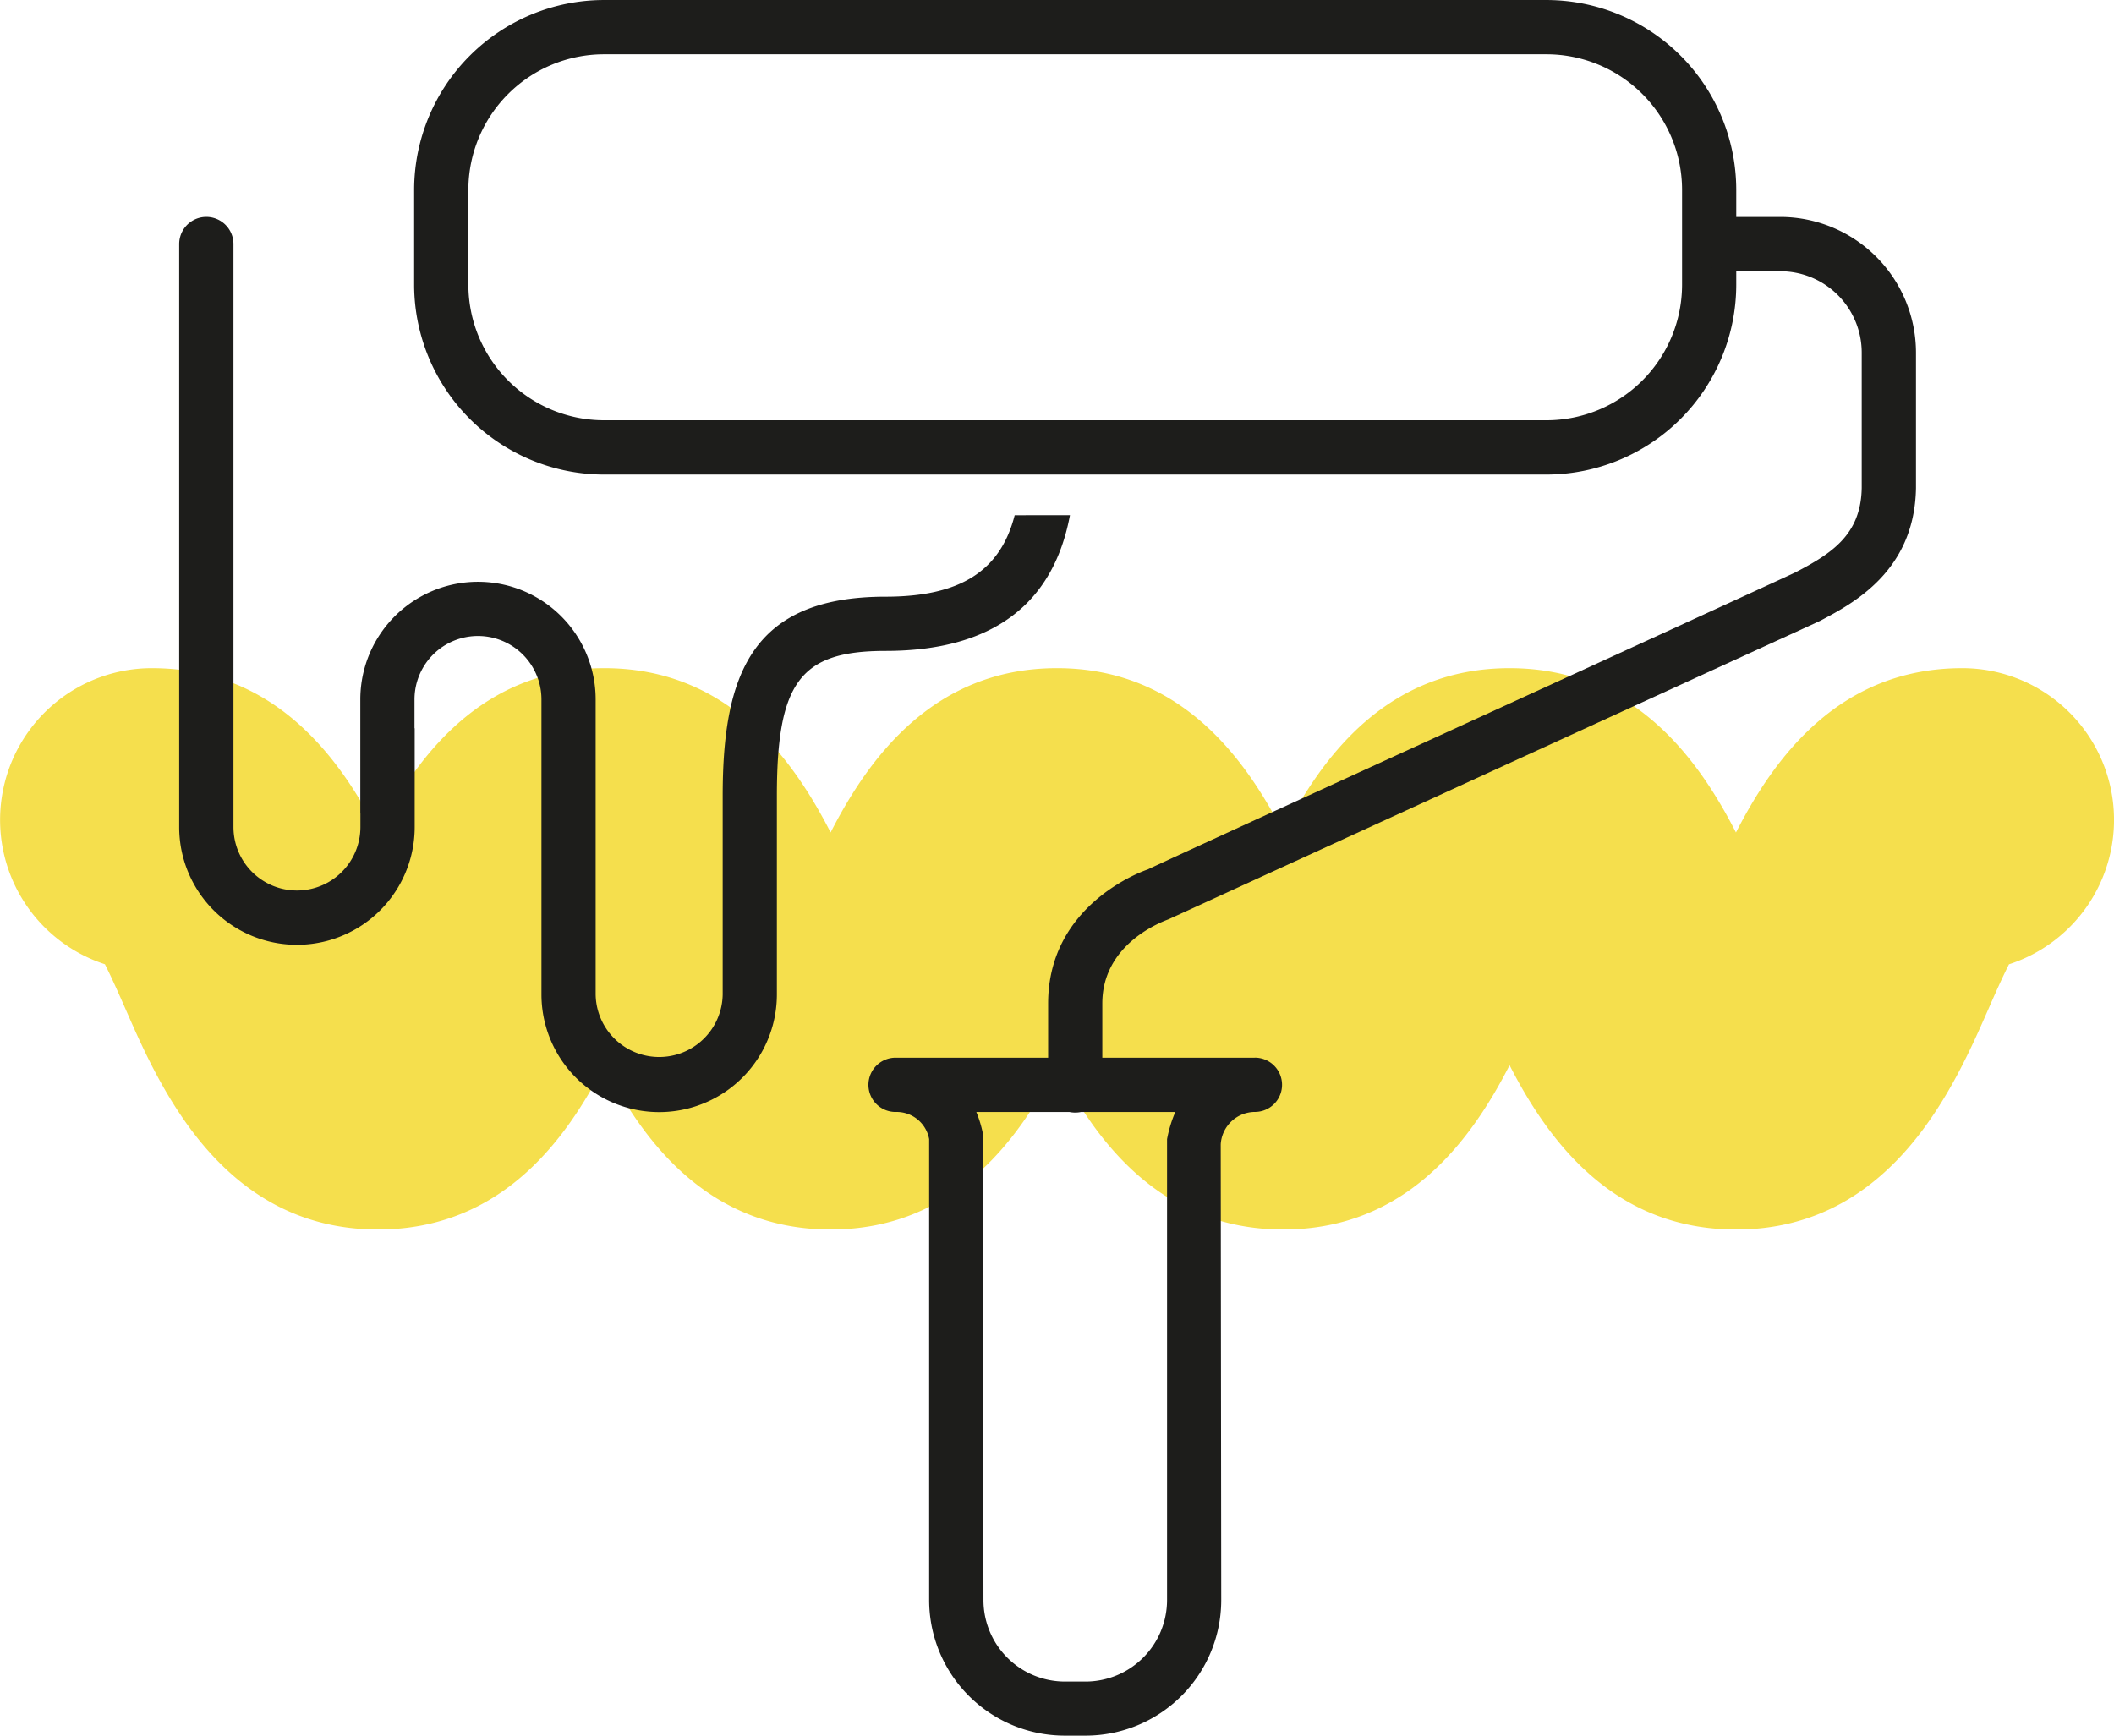 <svg xmlns="http://www.w3.org/2000/svg" xmlns:xlink="http://www.w3.org/1999/xlink" width="157.734" height="129.504" viewBox="0 0 157.734 129.504"><defs><clipPath id="clip-path"><rect id="Rect&#xE1;ngulo_12548" data-name="Rect&#xE1;ngulo 12548" width="157.734" height="41.886" fill="#f5df4d"></rect></clipPath><clipPath id="clip-path-2"><rect id="Rect&#xE1;ngulo_12564" data-name="Rect&#xE1;ngulo 12564" width="129.591" height="129.504" fill="#1d1d1b"></rect></clipPath></defs><g id="Grupo_10251" data-name="Grupo 10251" transform="translate(-1341 -1332)"><g id="Grupo_10193" data-name="Grupo 10193" transform="translate(-0.633 0.414)"><g id="Grupo_10192" data-name="Grupo 10192" transform="translate(1341.633 1381.44)"><g id="Grupo_10172" data-name="Grupo 10172" transform="translate(0 0)" clip-path="url(#clip-path)"><path id="Trazado_4658" data-name="Trazado 4658" d="M129.526,41.886c-9.17,0-14.018-6.644-16.89-12.26-2.872,5.616-7.717,12.26-16.887,12.26s-14.015-6.644-16.887-12.26c-2.872,5.616-7.719,12.26-16.887,12.26S47.961,35.244,45.089,29.628C42.217,35.244,37.372,41.886,28.2,41.886c-11.616,0-16.3-10.666-18.808-16.395-.451-1.023-1.053-2.4-1.564-3.4A11.323,11.323,0,0,1,11.321,0C20.488,0,25.333,6.641,28.2,12.258,31.076,6.641,35.924,0,45.089,0S59.1,6.644,61.976,12.26C64.847,6.644,69.7,0,78.863,0S92.878,6.644,95.75,12.26C98.621,6.644,103.469,0,112.637,0s14.018,6.647,16.89,12.263C132.4,6.647,137.246,0,146.416,0A11.322,11.322,0,0,1,149.9,22.094c-.511,1-1.114,2.374-1.564,3.4-2.515,5.729-7.194,16.395-18.811,16.395M11.321,22.641h0Z" transform="translate(0 0.001)" fill="#f5df4d"></path></g></g><g id="Grupo_10191" data-name="Grupo 10191" transform="translate(1355 1331.586)"><g id="Grupo_10190" data-name="Grupo 10190" transform="translate(0 0)" clip-path="url(#clip-path-2)"><path id="Trazado_4690" data-name="Trazado 4690" d="M89.56,0H19.243A14.181,14.181,0,0,0,5.074,14.158v7.088A14.182,14.182,0,0,0,19.243,35.408H89.56a14.178,14.178,0,0,0,14.162-14.162V14.158A14.178,14.178,0,0,0,89.56,0M99.679,21.246A10.122,10.122,0,0,1,89.56,31.357H19.243A10.123,10.123,0,0,1,9.121,21.246V14.158A10.125,10.125,0,0,1,19.243,4.047H89.56A10.124,10.124,0,0,1,99.679,14.158Z" transform="translate(12.46 0.001)" fill="#1d1d1b"></path><path id="Trazado_4691" data-name="Trazado 4691" d="M73.4,4.684h-4.05a2.025,2.025,0,0,0,0,4.05H73.4a6.076,6.076,0,0,1,6.068,6.075V24.9c-.059,3.466-2.194,4.873-4.942,6.3-.57.28-14.8,6.8-27.356,12.544-14.9,6.818-20.994,9.617-20.949,9.617-.311.1-7.458,2.568-7.458,10.008v6.075a2.022,2.022,0,1,0,4.043,0V63.366c0-4.489,4.506-6.11,4.938-6.276.442-.2,10.357-4.745,21.108-9.669,21.875-10.022,27.28-12.489,27.508-12.6,2.46-1.3,7.046-3.7,7.157-9.9V14.809A10.134,10.134,0,0,0,73.4,4.684" transform="translate(46.075 11.504)" fill="#1d1d1b"></path><path id="Trazado_4692" data-name="Trazado 4692" d="M43.688,22.837H16.913a2.025,2.025,0,0,0-.038,4.05A2.469,2.469,0,0,1,19.4,28.912v34.4A10.124,10.124,0,0,0,29.52,73.422h1.555A10.124,10.124,0,0,0,41.193,63.311L41.155,29.3a2.57,2.57,0,0,1,2.568-2.416,2.025,2.025,0,0,0-.035-4.05M37.15,28.912v34.4a6.09,6.09,0,0,1-6.075,6.075H29.52a6.084,6.084,0,0,1-6.068-6.075l-.041-34.8a8.511,8.511,0,0,0-.491-1.621H37.765a9.5,9.5,0,0,0-.615,2.025" transform="translate(36.561 56.083)" fill="#1d1d1b"></path><path id="Trazado_4693" data-name="Trazado 4693" d="M52.7,33.02c-10.08,0-12.144,5.947-12.144,14.884V62.695a4.74,4.74,0,0,1-9.479,0V40.688a8.779,8.779,0,1,0-17.559,0v8.453l.007.066v1a4.736,4.736,0,0,1-9.472,0V6.708a2.025,2.025,0,0,0-4.05,0v43.5a8.786,8.786,0,0,0,17.572,0v-7.34c0-.024-.014-.038-.014-.062V40.688a4.736,4.736,0,1,1,9.472,0V62.695a8.783,8.783,0,0,0,17.566,0V47.9c0-8.5,1.742-10.834,8.1-10.834,7.917,0,12.51-3.432,13.768-10.125H62.342C61.27,31.137,58.233,33.02,52.7,33.02" transform="translate(0 11.502)" fill="#1d1d1b"></path></g></g></g></g></svg>